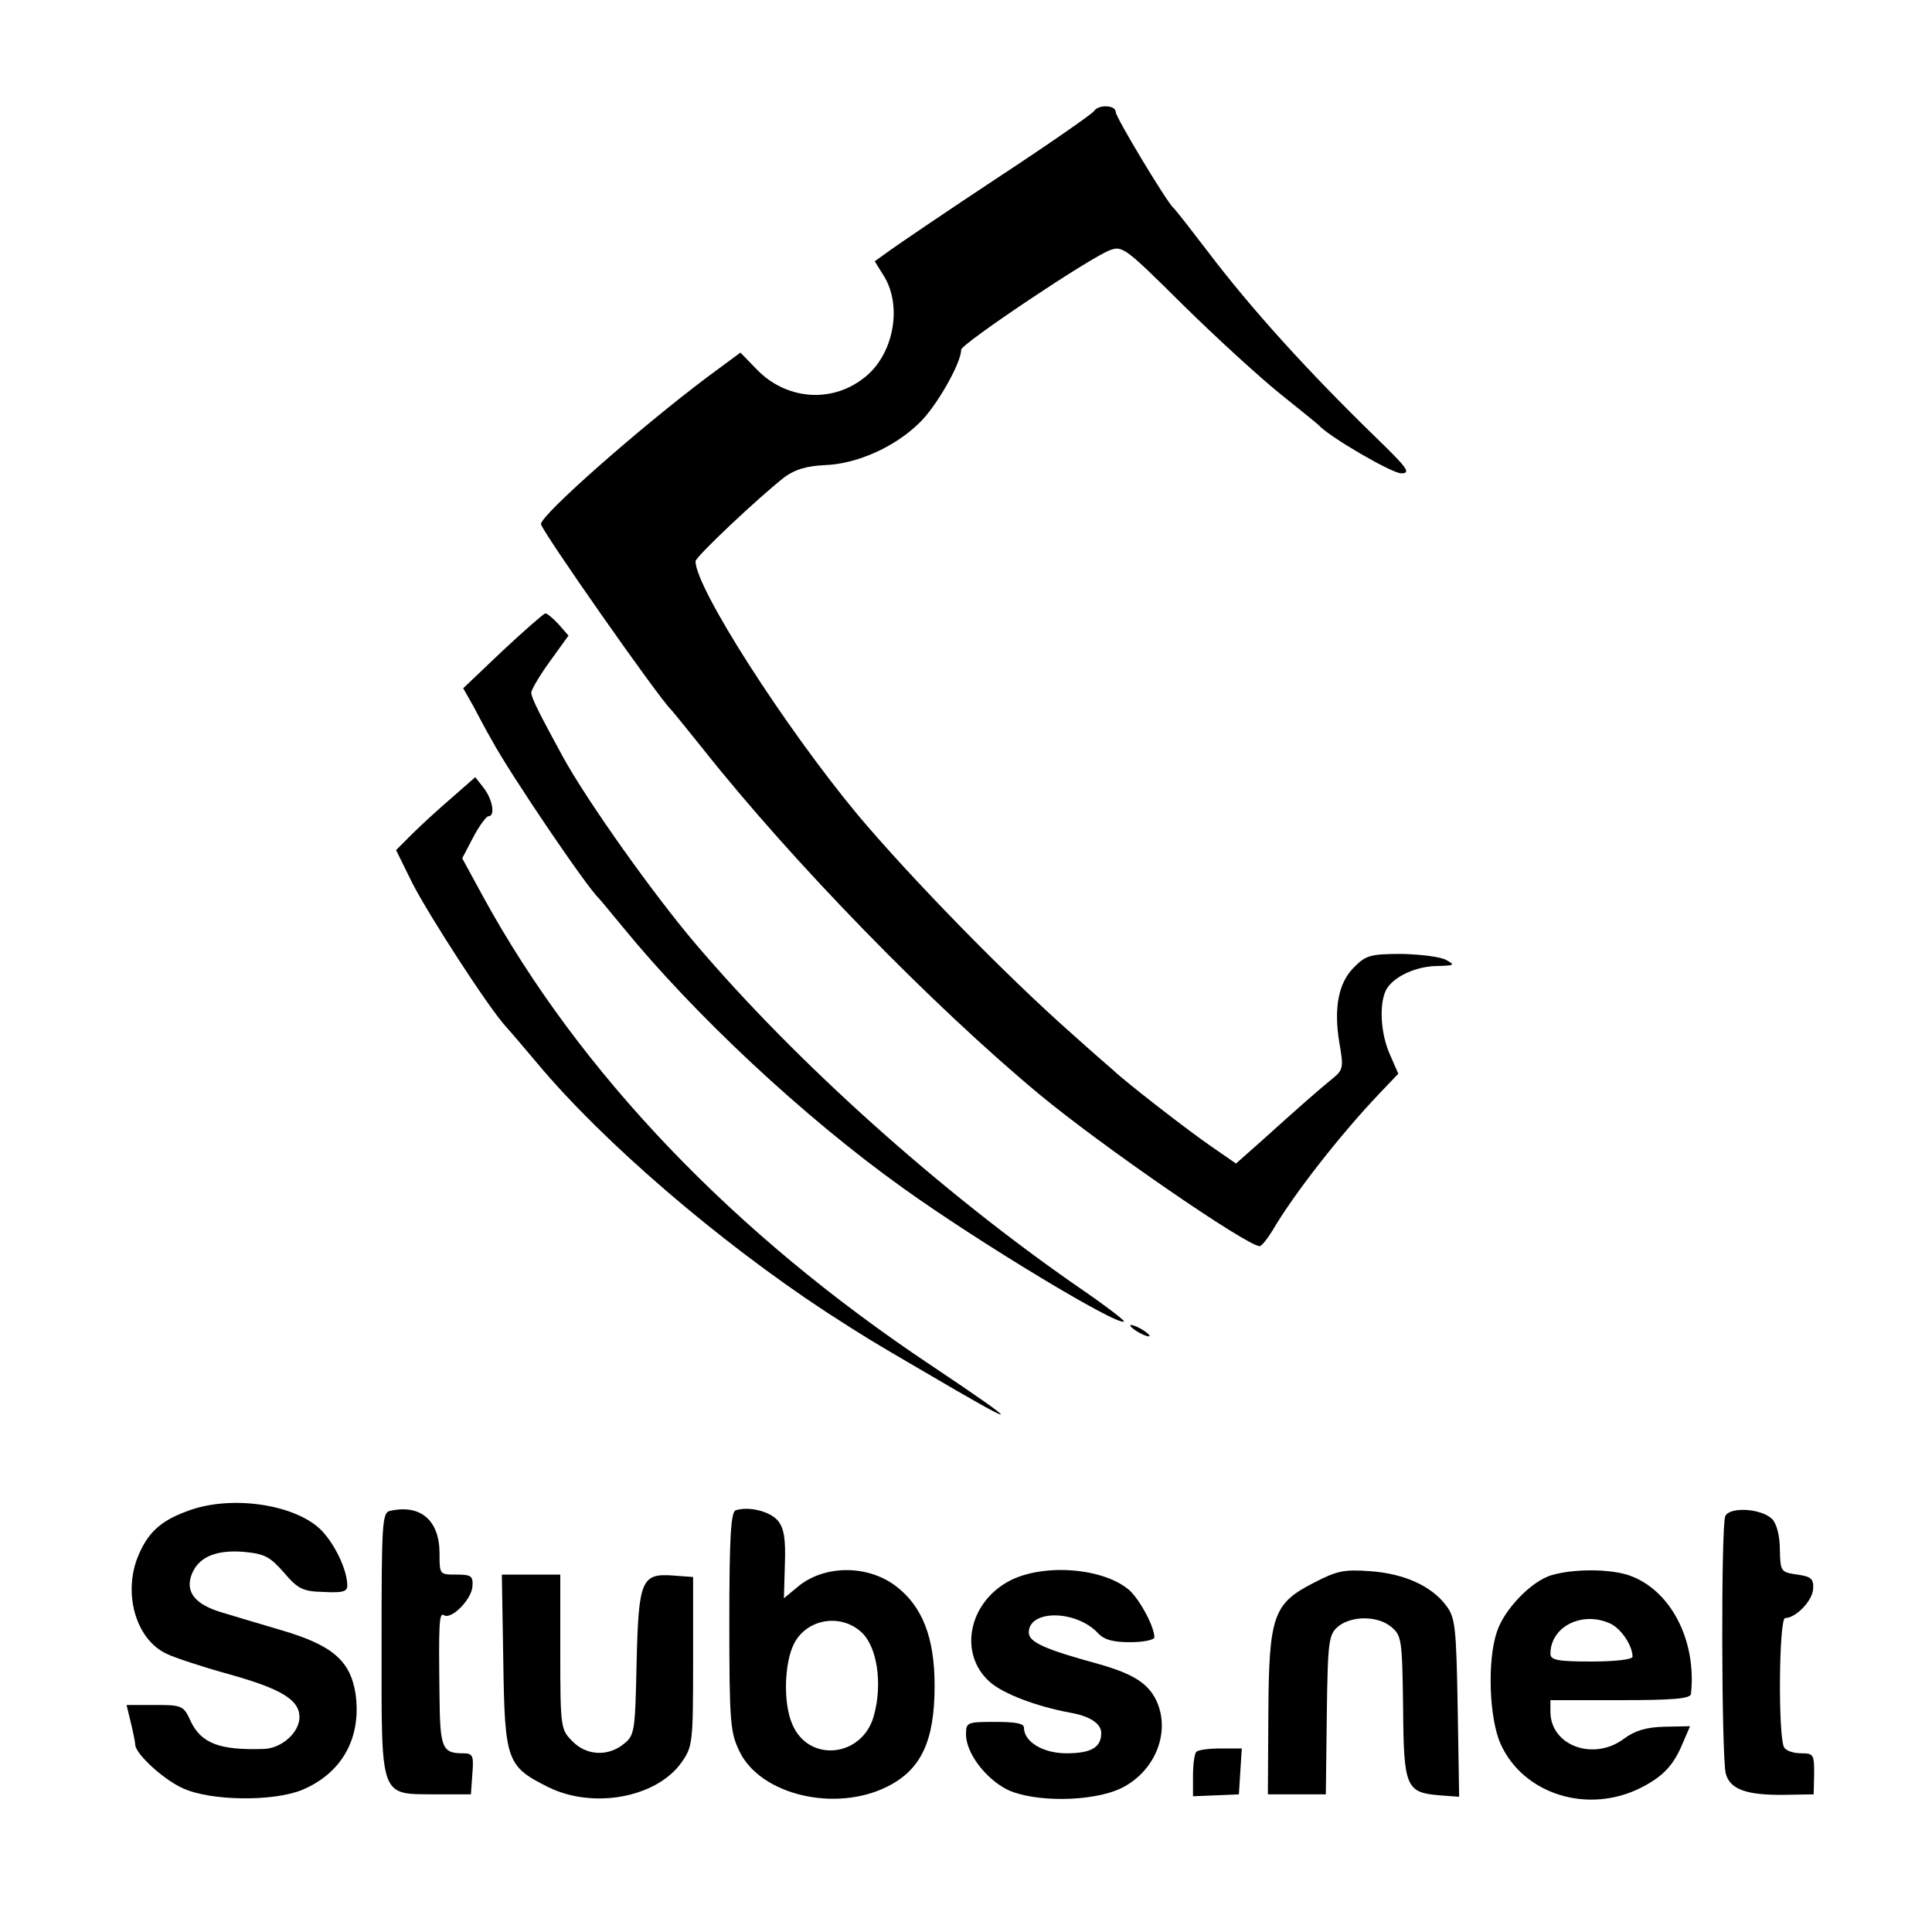 <?xml version="1.0" standalone="no"?>
<!DOCTYPE svg PUBLIC "-//W3C//DTD SVG 20010904//EN"
 "http://www.w3.org/TR/2001/REC-SVG-20010904/DTD/svg10.dtd">
<svg version="1.0" xmlns="http://www.w3.org/2000/svg"
 width="400pt" height="400pt" viewBox="0 0 400 400"
 preserveAspectRatio="xMidYMid meet">
<g transform="translate(0,400) scale(0.1,-0.1)"
fill="#000000" stroke="none">
<path d="M2265 3770 c-4 -6 -93 -68 -198 -137 -106 -70 -206 -138 -224 -151
l-32 -23 20 -32 c38 -64 18 -164 -43 -210 -68 -53 -162 -44 -222 19 l-33 34
-69 -51 c-141 -106 -344 -285 -344 -304 0 -12 245 -362 270 -385 3 -3 32 -39
65 -80 186 -235 476 -532 696 -715 130 -108 431 -315 457 -315 4 0 16 15 27
33 43 74 141 199 220 282 l40 42 -17 39 c-20 44 -23 106 -8 135 15 27 62 49
107 49 34 1 36 2 18 12 -11 7 -53 12 -92 13 -66 0 -75 -3 -99 -27 -33 -32 -43
-85 -31 -157 9 -51 8 -56 -14 -74 -26 -21 -65 -55 -147 -129 l-53 -47 -52 36
c-48 33 -177 133 -203 158 -6 5 -45 39 -85 75 -135 119 -335 324 -444 454
-151 182 -335 469 -335 524 0 9 127 129 184 174 22 16 45 23 83 25 66 2 145
37 196 87 35 33 87 124 87 152 0 12 267 191 308 206 26 10 33 4 152 -114 69
-68 159 -150 200 -183 41 -33 77 -62 80 -65 21 -24 152 -100 171 -100 21 0 13
11 -51 73 -142 138 -259 267 -350 387 -36 47 -67 87 -71 90 -14 13 -119 187
-119 198 0 15 -36 16 -45 2z"/>
<path d="M1041 2653 l-82 -78 21 -37 c11 -21 28 -53 38 -70 37 -69 197 -305
222 -328 3 -3 25 -30 50 -60 147 -180 374 -393 580 -540 156 -112 446 -287
457 -276 2 2 -40 34 -94 71 -286 198 -583 464 -793 711 -86 101 -222 292 -274
386 -49 90 -66 123 -66 134 0 6 17 35 38 64 l39 54 -20 23 c-12 13 -24 23 -28
23 -3 0 -43 -35 -88 -77z"/>
<path d="M935 2348 c-28 -24 -65 -58 -83 -76 l-32 -32 34 -69 c35 -68 158
-258 193 -296 10 -11 39 -45 65 -76 137 -164 376 -369 598 -515 87 -56 87 -56
200 -122 211 -124 215 -121 18 11 -410 273 -729 607 -928 971 l-43 79 23 44
c12 23 27 43 31 43 15 0 9 34 -9 58 l-18 23 -49 -43z"/>
<path d="M2340 1256 c0 -3 9 -10 20 -16 11 -6 20 -8 20 -6 0 3 -9 10 -20 16
-11 6 -20 8 -20 6z"/>
<path d="M395 874 c-58 -20 -86 -43 -107 -91 -35 -78 -8 -177 57 -207 16 -8
74 -27 128 -42 108 -30 147 -53 147 -89 0 -32 -37 -65 -74 -66 -90 -3 -129 11
-151 57 -15 33 -18 34 -74 34 l-59 0 9 -37 c5 -21 9 -41 9 -45 0 -19 60 -74
100 -91 58 -26 186 -27 245 -3 84 35 124 109 111 200 -11 68 -48 100 -154 131
-48 14 -104 31 -124 37 -53 16 -74 41 -62 76 13 37 49 54 109 49 43 -4 54 -10
83 -43 29 -34 39 -39 83 -40 40 -2 49 1 48 15 -1 32 -25 82 -52 111 -51 54
-182 75 -272 44z"/>
<path d="M808 872 c-17 -3 -18 -25 -18 -276 0 -324 -5 -310 113 -311 l72 0 3
43 c3 38 1 42 -20 42 -42 0 -47 11 -48 115 -2 154 -1 177 9 171 15 -10 56 31
59 58 2 23 -2 26 -33 26 -35 0 -35 0 -35 44 0 68 -39 102 -102 88z"/>
<path d="M1523 873 c-10 -4 -13 -59 -13 -231 0 -208 2 -229 21 -268 43 -90
198 -127 306 -73 70 35 98 94 98 209 0 99 -25 164 -80 206 -59 45 -149 44
-203 -1 l-29 -24 2 70 c2 53 -2 75 -14 90 -16 20 -61 31 -88 22z m259 -251
c34 -29 46 -108 27 -175 -24 -86 -136 -97 -169 -16 -19 44 -16 127 4 166 26
51 95 63 138 25z"/>
<path d="M3572 861 c-9 -20 -8 -496 1 -533 9 -33 43 -45 122 -44 l60 1 1 43
c0 39 -1 42 -27 42 -15 0 -31 5 -35 12 -13 21 -11 268 2 268 22 0 57 36 58 61
1 20 -4 25 -33 29 -34 5 -35 6 -36 52 0 29 -7 54 -16 63 -22 22 -88 26 -97 6z"/>
<path d="M2090 727 c-85 -45 -106 -151 -41 -209 28 -25 97 -51 167 -64 41 -7
64 -23 64 -42 0 -30 -21 -42 -72 -42 -49 0 -88 24 -88 53 0 9 -18 12 -60 12
-58 0 -60 -1 -60 -26 0 -38 40 -91 85 -114 56 -27 177 -26 237 3 68 34 101
112 74 177 -17 39 -48 59 -122 80 -110 30 -144 45 -144 65 0 48 98 47 143 -1
13 -14 31 -19 67 -19 28 0 50 5 50 10 0 22 -29 76 -51 97 -53 47 -178 57 -249
20z"/>
<path d="M2720 723 c-84 -43 -93 -68 -94 -272 l-1 -166 60 0 60 0 2 165 c2
155 4 166 24 183 28 22 81 22 109 -1 22 -18 23 -26 25 -166 1 -167 6 -177 75
-183 l41 -3 -3 184 c-3 168 -5 187 -24 212 -30 40 -86 66 -157 71 -54 4 -69 1
-117 -24z"/>
<path d="M3213 739 c-42 -12 -99 -71 -114 -118 -20 -59 -16 -179 8 -232 47
-104 181 -146 291 -90 45 23 67 46 86 92 l15 35 -53 -1 c-38 -1 -61 -8 -84
-25 -63 -47 -152 -14 -152 56 l0 24 145 0 c109 0 145 3 146 13 12 112 -43 217
-130 246 -40 13 -113 13 -158 0z m120 -100 c23 -10 47 -46 47 -69 0 -6 -38
-10 -85 -10 -70 0 -85 3 -85 16 0 56 65 89 123 63z"/>
<path d="M1042 561 c3 -207 7 -218 93 -261 93 -46 224 -22 276 51 23 33 24 40
24 209 l0 175 -41 3 c-66 5 -72 -9 -76 -181 -3 -142 -4 -150 -27 -168 -32 -26
-77 -24 -106 6 -24 24 -25 28 -25 185 l0 160 -61 0 -60 0 3 -179z"/>
<path d="M2477 373 c-4 -3 -7 -26 -7 -49 l0 -43 48 2 47 2 3 48 3 47 -44 0
c-24 0 -47 -3 -50 -7z"/>
</g>
</svg>
